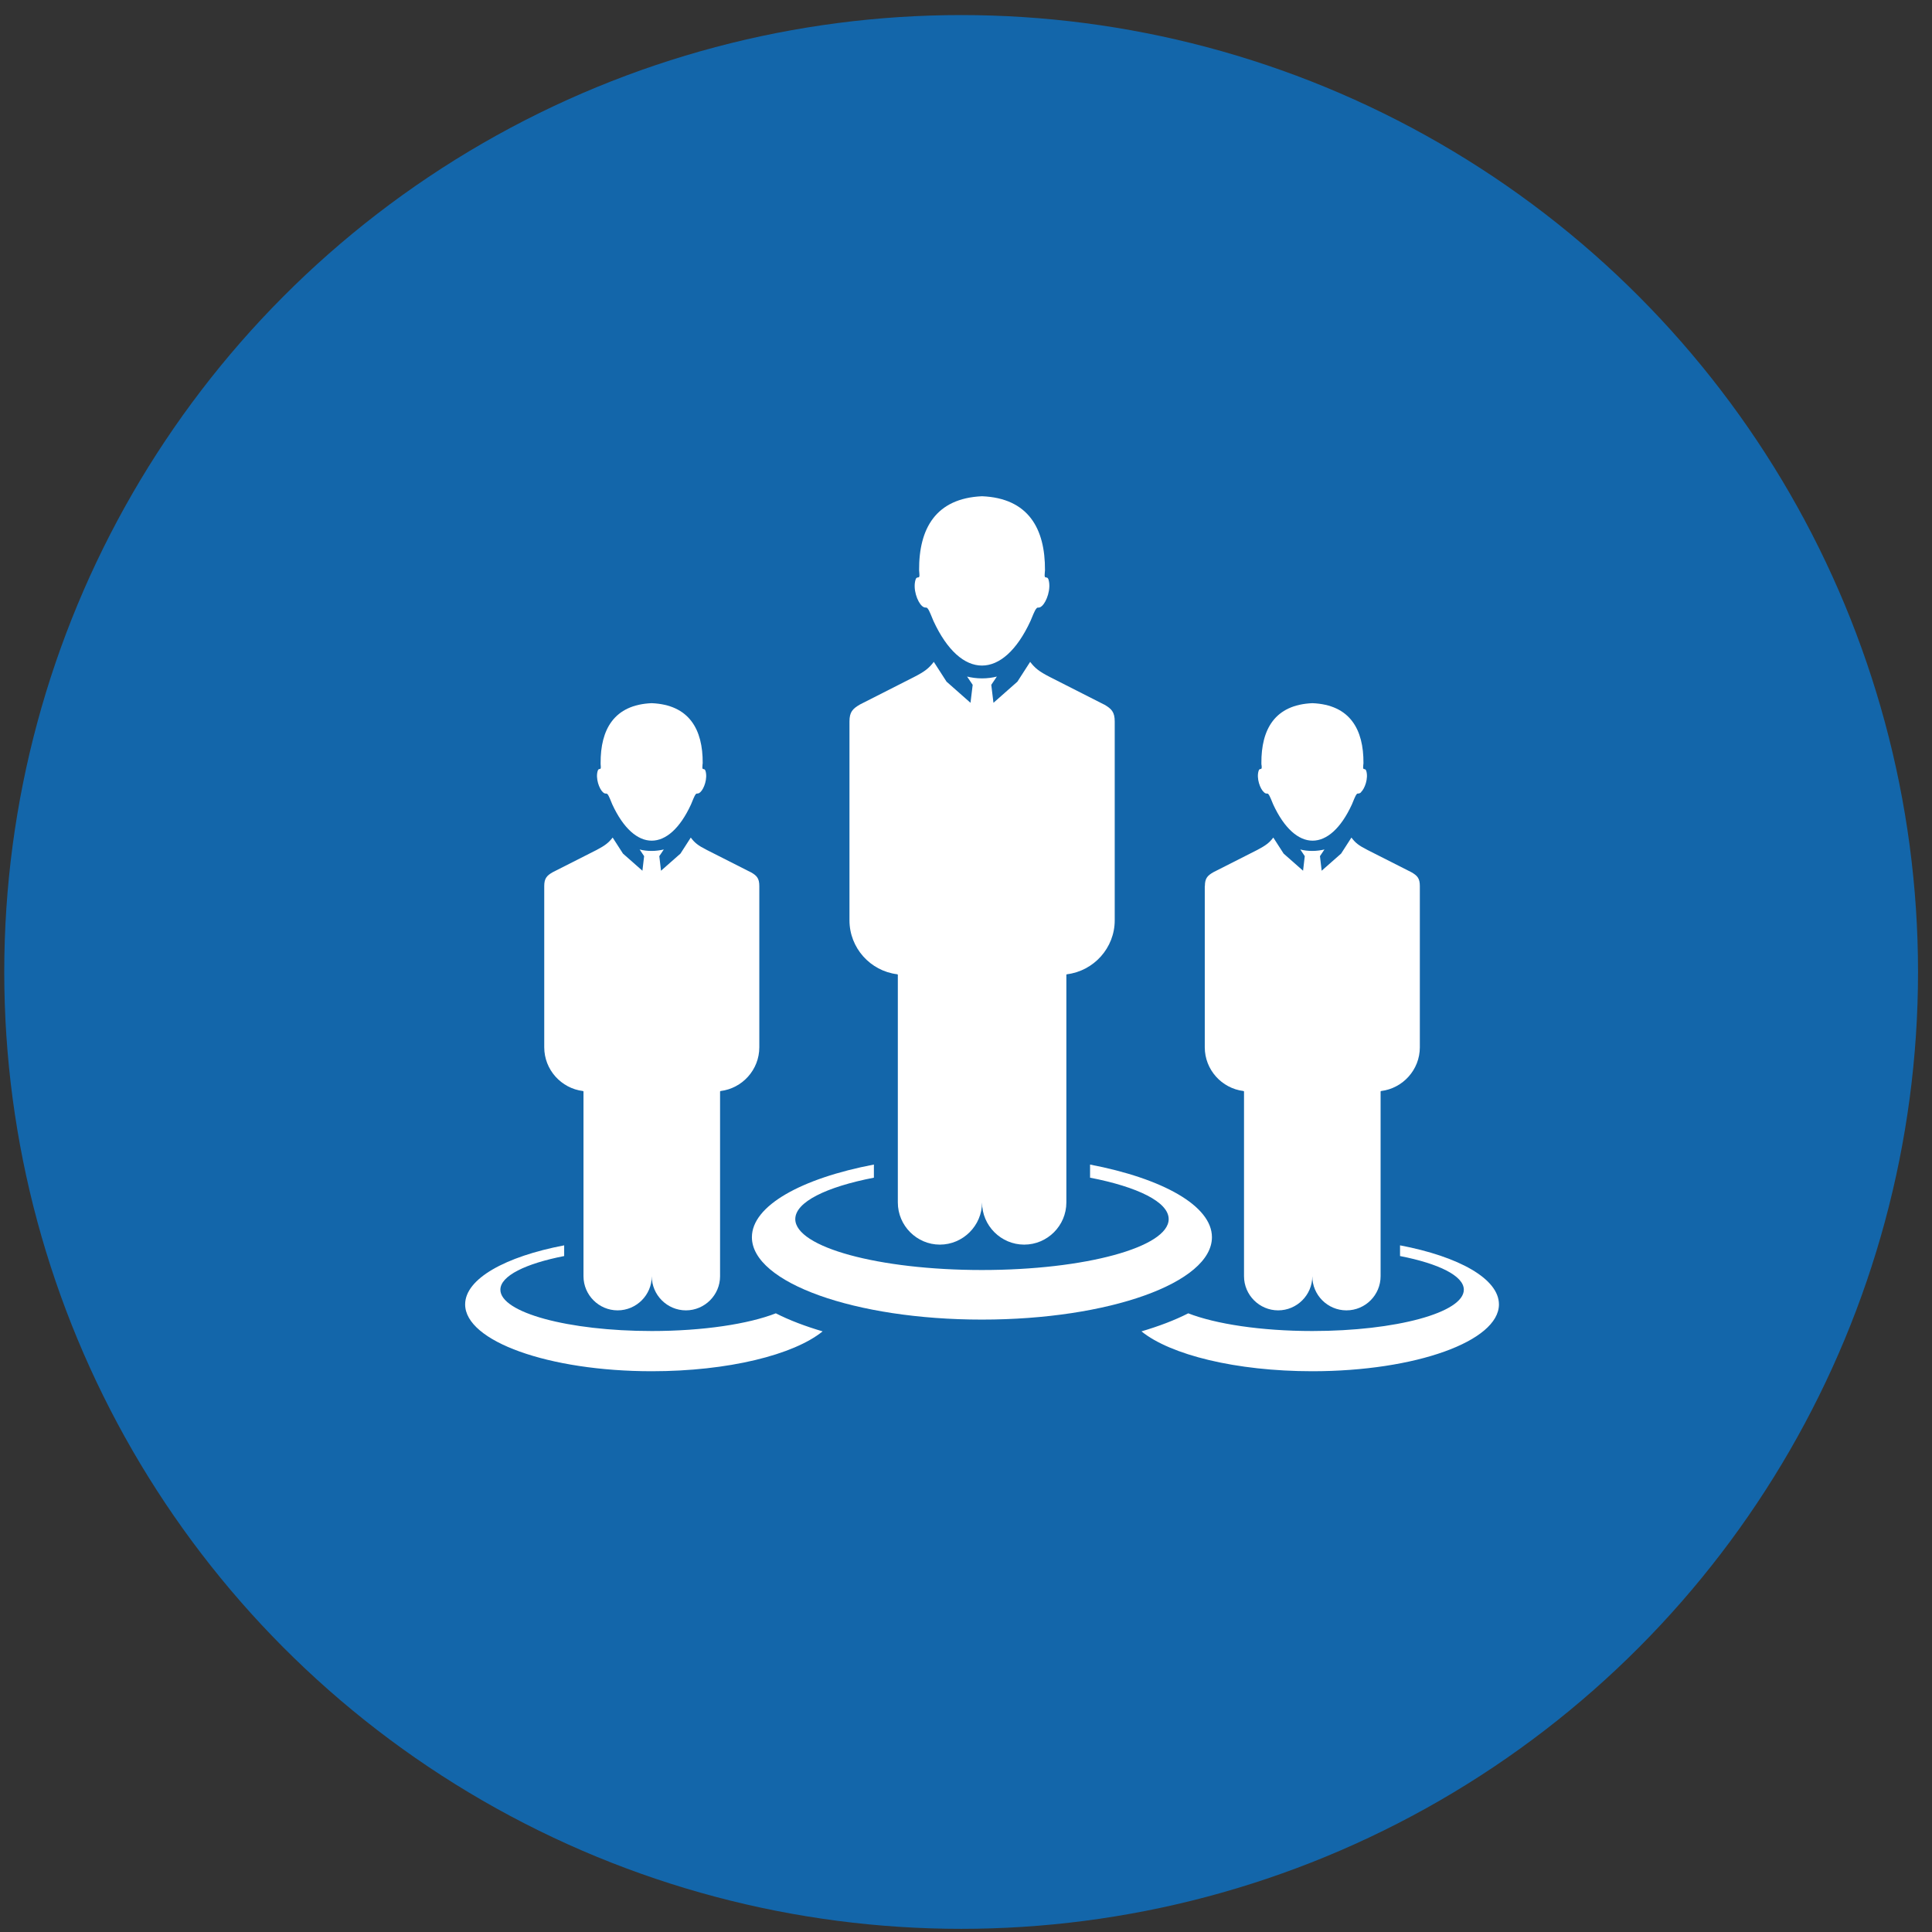 <svg xmlns="http://www.w3.org/2000/svg" id="Layer_1" width="159" height="159" viewBox="0 0 159 159"><rect x="0" y="0" width="159" height="159" fill="#333333" stroke="none"/><defs><style>.cls-1{fill:#1366aa;}.cls-2{fill:#fff;fill-rule:evenodd;}</style></defs><circle class="cls-1" cx="79.1" cy="79.99" r="78.75"></circle><g><path class="cls-2" d="M89.71,95.84v1.08c3.91,.76,6.47,2,6.47,3.41,0,2.31-6.88,4.19-15.37,4.19s-15.36-1.88-15.36-4.19c0-1.41,2.56-2.65,6.47-3.41v-1.08c-5.97,1.14-10.04,3.39-10.04,5.98,0,3.74,8.48,6.78,18.93,6.78s18.93-3.03,18.93-6.78c0-2.59-4.07-4.84-10.04-5.98Z"></path><path class="cls-2" d="M76.33,50.06c.17,.19,.34,.71,.49,1.04,2.26,4.9,5.73,4.9,7.99,0,.15-.33,.32-.85,.5-1.04,.11-.13,.19,.04,.44-.19,.39-.35,.77-1.42,.54-2.17-.12-.37-.37,.06-.31-.51,0-.09,.02-.19,.02-.26,.02-3.43-1.37-5.93-5.18-6.09-3.81,.17-5.2,2.66-5.18,6.09,0,.07,.01,.17,.02,.26,.06,.57-.19,.14-.31,.51-.24,.76,.14,1.82,.53,2.17,.25,.22,.33,.06,.45,.19Zm14.53,7.92l-4.45-2.26c-.9-.46-1.23-.73-1.63-1.25l-1.05,1.63-1.97,1.74-.18-1.48,.46-.68c-.36,.09-.78,.15-1.22,.15s-.86-.06-1.23-.15l.46,.68-.18,1.48-1.97-1.74-1.05-1.63c-.4,.52-.73,.79-1.63,1.25l-4.45,2.26c-.6,.35-.86,.62-.86,1.4v16.36c0,2.28,1.72,4.17,3.93,4.44l.05,.03v18.75c0,1.91,1.56,3.47,3.46,3.47s3.47-1.56,3.47-3.47c0,1.91,1.56,3.47,3.47,3.47s3.47-1.56,3.47-3.47v-18.75l.05-.03c2.2-.27,3.93-2.16,3.93-4.44v-16.36c0-.78-.26-1.05-.87-1.4Z"></path><path class="cls-2" d="M63.86,108.08c-2.25,.88-5.99,1.46-10.22,1.46-6.88,0-12.46-1.52-12.46-3.4,0-1.14,2.08-2.15,5.25-2.77v-.88c-4.84,.92-8.15,2.75-8.15,4.86,0,3.03,6.88,5.5,15.36,5.5,6.29,0,11.68-1.35,14.06-3.28-1.42-.42-2.72-.91-3.84-1.48Z"></path><path class="cls-2" d="M49.99,65.35c.14,.16,.28,.58,.4,.85,1.84,3.98,4.65,3.98,6.48,0,.12-.27,.26-.69,.4-.85,.1-.1,.15,.03,.36-.15,.32-.29,.62-1.15,.43-1.76-.1-.3-.3,.05-.25-.42,0-.07,.01-.15,.02-.21,.02-2.78-1.11-4.81-4.2-4.94-3.09,.13-4.22,2.16-4.2,4.94,0,.06,0,.14,.01,.21,.05,.46-.16,.11-.25,.42-.19,.61,.12,1.48,.43,1.76,.21,.19,.26,.05,.36,.15Zm11.79,6.43l-3.61-1.83c-.73-.37-1-.59-1.32-1.02l-.85,1.32-1.6,1.41-.14-1.2,.37-.55c-.3,.07-.63,.12-1,.12s-.7-.04-.99-.12l.37,.55-.14,1.2-1.6-1.41-.85-1.32c-.33,.42-.6,.64-1.32,1.02l-3.61,1.83c-.49,.28-.7,.51-.7,1.14v13.27c0,1.85,1.4,3.38,3.19,3.6l.04,.03v15.21c0,1.55,1.27,2.81,2.81,2.81s2.81-1.26,2.81-2.81c0,1.55,1.27,2.81,2.81,2.81s2.81-1.26,2.81-2.81v-15.21l.04-.03c1.79-.22,3.19-1.75,3.19-3.6v-13.27c0-.64-.21-.86-.7-1.14Z"></path><path class="cls-2" d="M97.78,108.08c2.26,.88,5.99,1.46,10.22,1.46,6.89,0,12.47-1.52,12.47-3.4,0-1.14-2.07-2.15-5.25-2.77v-.88c4.84,.92,8.14,2.75,8.14,4.86,0,3.03-6.87,5.5-15.36,5.5-6.28,0-11.68-1.35-14.06-3.28,1.42-.42,2.72-.91,3.84-1.48Z"></path><path class="cls-2" d="M112,65.2c.32-.29,.63-1.15,.44-1.76-.1-.3-.3,.05-.25-.42,0-.07,.02-.15,.02-.21,.02-2.78-1.11-4.81-4.2-4.94-3.1,.13-4.22,2.16-4.2,4.94,0,.06,0,.14,.02,.21,.05,.46-.16,.11-.25,.42-.19,.61,.12,1.48,.44,1.76,.2,.19,.27,.05,.36,.15,.14,.16,.28,.58,.4,.85,1.84,3.98,4.65,3.98,6.48,0,.12-.27,.26-.69,.4-.85,.09-.1,.15,.03,.36-.15Zm-12.85,7.72v13.27c0,1.85,1.4,3.38,3.19,3.6l.04,.03v15.21c0,1.55,1.27,2.81,2.81,2.81s2.81-1.26,2.81-2.81c0,1.55,1.26,2.81,2.81,2.81s2.81-1.26,2.81-2.81v-15.21l.04-.03c1.79-.22,3.19-1.75,3.19-3.6v-13.27c0-.64-.21-.86-.7-1.14l-3.61-1.83c-.73-.37-1-.59-1.32-1.02l-.85,1.32-1.6,1.41-.14-1.2,.37-.55c-.29,.07-.63,.12-1,.12s-.7-.04-.99-.12l.37,.55-.14,1.2-1.6-1.41-.85-1.32c-.32,.42-.6,.64-1.32,1.02l-3.61,1.83c-.49,.28-.7,.51-.7,1.14Z"></path></g></svg>